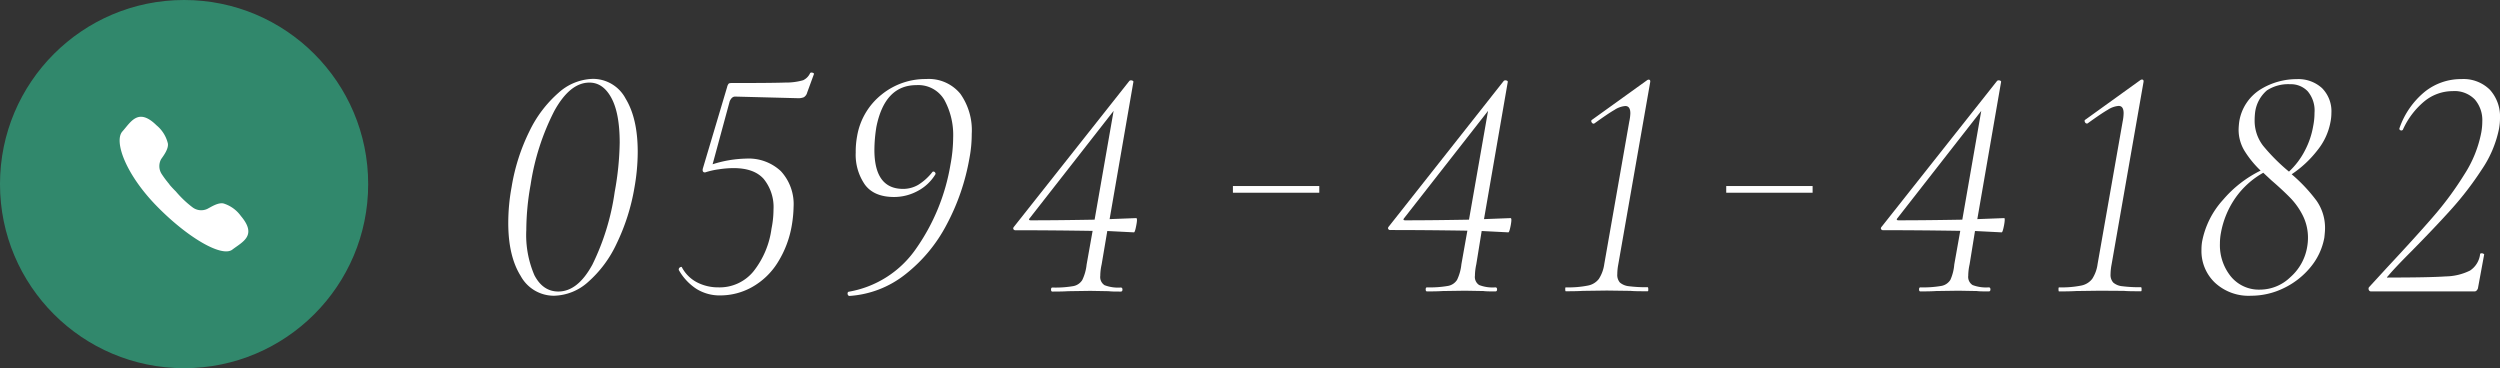 <svg xmlns="http://www.w3.org/2000/svg" viewBox="0 0 463.09 68.19"><rect x="0" y="0" width="463.09" height="68.19" fill="#333333" stroke="none"/><defs><style>.cls-1{fill:#319d7b;opacity:0.8;}.cls-2{fill:#fff;}</style></defs><title>tel</title><g id="レイヤー_2" data-name="レイヤー 2"><g id="contents"><circle class="cls-1" cx="34.1" cy="34.1" r="34.1"/><path class="cls-2" d="M96.44,51.1q-2.3-3.68-2.29-9.85a36.51,36.51,0,0,1,.62-6.62,36.54,36.54,0,0,1,3.3-10.32,22.25,22.25,0,0,1,5.41-7.14,9.87,9.87,0,0,1,6.31-2.56,6.84,6.84,0,0,1,6.11,3.68q2.23,3.67,2.23,9.85a38.18,38.18,0,0,1-.62,6.68,38.45,38.45,0,0,1-3.31,10.35,21.49,21.49,0,0,1-5.28,7.08,9.72,9.72,0,0,1-6.3,2.53A7,7,0,0,1,96.44,51.1Zm13.25-2a44.5,44.5,0,0,0,4.17-13.53,54.17,54.17,0,0,0,.93-9.15q0-5.43-1.54-8.28t-4.08-2.84c-2.39,0-4.56,1.75-6.49,5.25A44.39,44.39,0,0,0,98.29,34.2a48,48,0,0,0-.8,8.41A18.8,18.8,0,0,0,99,51Q100.58,54,103.42,54,107,54,109.69,49.09Z"/><path class="cls-2" d="M150.32,13.44a.64.64,0,0,1,.34.09c.11.06.14.13.1.22l-1.24,3.39a1.42,1.42,0,0,1-.62.87,2.63,2.63,0,0,1-1.11.18l-11.62-.3c-.41,0-.74.28-1,.86L132,30.43a21.6,21.6,0,0,1,6.18-1.05,8.72,8.72,0,0,1,6.46,2.32A9,9,0,0,1,147,38.34a22.85,22.85,0,0,1-.31,3.28,18.85,18.85,0,0,1-2.69,7.1,13.18,13.18,0,0,1-4.73,4.48,12,12,0,0,1-5.81,1.52A8.09,8.09,0,0,1,129,53.51,10.11,10.11,0,0,1,125.73,50V49.9a.44.44,0,0,1,.28-.4c.18-.11.29-.08.34.09a6.66,6.66,0,0,0,2.84,2.75,8.52,8.52,0,0,0,3.89.89,8.08,8.08,0,0,0,6.52-3,16.18,16.18,0,0,0,3.31-7.88,17.79,17.79,0,0,0,.37-3.52,8.26,8.26,0,0,0-1.82-5.69c-1.22-1.36-3.08-2-5.6-2a18.51,18.51,0,0,0-2.69.22,13.78,13.78,0,0,0-2.56.58c-.37,0-.52-.22-.43-.68l4.51-15.14a1.61,1.61,0,0,1,.25-.58c.08-.11.26-.16.55-.16q7.55,0,10-.09a11.38,11.38,0,0,0,3.28-.43,2.67,2.67,0,0,0,1.3-1.33A.35.35,0,0,1,150.32,13.44Z"/><path class="cls-2" d="M157,54.44c0-.23.05-.36.21-.4a19.07,19.07,0,0,0,12.43-7.91,37.83,37.83,0,0,0,6.42-15.64,27.4,27.4,0,0,0,.5-5,13.55,13.55,0,0,0-1.64-7,5.59,5.59,0,0,0-5.16-2.72q-5.86,0-7.42,7.73a27.48,27.48,0,0,0-.37,4.26q0,7.23,5.32,7.23a5.56,5.56,0,0,0,2.78-.74,10.07,10.07,0,0,0,2.66-2.41.24.24,0,0,1,.18-.06.37.37,0,0,1,.31.18c.08.13.1.23.06.31A8.37,8.37,0,0,1,170,35.37a9.15,9.15,0,0,1-4.38,1.12c-2.47,0-4.28-.76-5.41-2.29a9.7,9.7,0,0,1-1.7-5.93,15.61,15.61,0,0,1,.25-3,12.51,12.51,0,0,1,4.54-7.75,12.88,12.88,0,0,1,8.25-2.88,7.56,7.56,0,0,1,6.33,2.72A11.67,11.67,0,0,1,180,24.81a23.76,23.76,0,0,1-.44,4.57,40.89,40.89,0,0,1-4.2,12.21,28.33,28.33,0,0,1-7.66,9.23,18.6,18.6,0,0,1-10.38,4C157.14,54.78,157.05,54.67,157,54.44Z"/><path class="cls-2" d="M210.48,41.74c-.16.87-.31,1.3-.43,1.3l-4.94-.25L204.06,49a9.93,9.93,0,0,0-.25,2.1,1.79,1.79,0,0,0,.8,1.73,7,7,0,0,0,3,.43c.2,0,.31.13.31.38s-.11.37-.31.37c-1,0-1.69,0-2.23-.07l-3.4-.06-4.14.06c-.7.05-1.66.07-2.9.07-.17,0-.25-.13-.25-.37s.08-.38.25-.38A19.48,19.48,0,0,0,198.8,53a2.49,2.49,0,0,0,1.67-1.12,8.59,8.59,0,0,0,.81-2.87l1.11-6.24q-7.66-.12-14.28-.12a.4.4,0,0,1-.4-.22c-.06-.15,0-.3.15-.47L209.19,15a.41.41,0,0,1,.3-.12.64.64,0,0,1,.34.09.21.21,0,0,1,.1.28l-4.39,25.34,4.94-.19C210.65,40.44,210.65,40.87,210.48,41.74Zm-7.72-1.05,3.52-20.15L190.77,40.38c-.25.29-.19.43.18.43Q196,40.81,202.76,40.69Z"/><path class="cls-2" d="M244.38,34.46V35.7h-16V34.46Z"/><path class="cls-2" d="M279.84,41.74c-.17.87-.31,1.3-.44,1.3l-4.94-.25-1,6.18a10.64,10.64,0,0,0-.25,2.1A1.77,1.77,0,0,0,274,52.8a6.89,6.89,0,0,0,3,.43c.21,0,.31.13.31.38s-.1.37-.31.37c-.95,0-1.69,0-2.22-.07l-3.4-.06-4.14.06c-.7.05-1.67.07-2.91.07-.16,0-.24-.13-.24-.37s.08-.38.24-.38a19.6,19.6,0,0,0,3.9-.27,2.51,2.51,0,0,0,1.67-1.12,8.64,8.64,0,0,0,.8-2.87l1.11-6.24q-7.67-.12-14.27-.12a.39.39,0,0,1-.4-.22c-.07-.15,0-.3.15-.47L278.54,15a.43.43,0,0,1,.31-.12.67.67,0,0,1,.34.09.22.22,0,0,1,.09.28l-4.39,25.34,4.95-.19C280,40.44,280,40.87,279.84,41.74Zm-7.73-1.05,3.53-20.15L260.12,40.38c-.24.29-.18.43.19.43Q265.32,40.81,272.11,40.69Z"/><path class="cls-2" d="M289.94,53.61c0-.25,0-.38.12-.38a18.39,18.39,0,0,0,4.11-.34,3.33,3.33,0,0,0,2-1.23,6.77,6.77,0,0,0,1-2.75l4.63-26.39A8.51,8.51,0,0,0,302,21c0-.91-.31-1.36-.93-1.36a4.24,4.24,0,0,0-2,.71c-.82.47-2.06,1.31-3.71,2.5l-.12.06a.43.43,0,0,1-.43-.31.29.29,0,0,1,.12-.43l10.14-7.29a.62.62,0,0,1,.3-.13c.25,0,.35.15.31.44L299.76,49a10.13,10.13,0,0,0-.18,1.79,2.12,2.12,0,0,0,.49,1.55,3.06,3.06,0,0,0,1.67.68,24.58,24.58,0,0,0,3.46.18c.08,0,.12.13.12.38s0,.37-.12.37c-1.36,0-2.41,0-3.15-.07l-4.39-.06-4.45.06c-.78.05-1.83.07-3.15.07C290,54,289.94,53.85,289.94,53.61Z"/><path class="cls-2" d="M335.76,34.46V35.7h-16V34.46Z"/><path class="cls-2" d="M371.22,41.74c-.17.87-.31,1.3-.44,1.3l-4.94-.25-1,6.18a9.93,9.93,0,0,0-.25,2.1,1.79,1.79,0,0,0,.8,1.73,7,7,0,0,0,3,.43c.21,0,.31.13.31.38s-.1.37-.31.37c-.95,0-1.69,0-2.22-.07l-3.4-.06-4.14.06c-.7.05-1.67.07-2.91.07-.16,0-.24-.13-.24-.37s.08-.38.24-.38a19.67,19.67,0,0,0,3.9-.27,2.49,2.49,0,0,0,1.66-1.12A8.59,8.59,0,0,0,362,49l1.11-6.24q-7.67-.12-14.28-.12a.4.4,0,0,1-.4-.22c-.06-.15,0-.3.16-.47L369.92,15a.41.41,0,0,1,.31-.12.69.69,0,0,1,.34.09.22.22,0,0,1,.09.28l-4.39,25.34,5-.19C371.38,40.44,371.38,40.87,371.22,41.74Zm-7.73-1.05L367,20.54,351.5,40.38c-.25.29-.18.43.19.43C355,40.81,359,40.77,363.49,40.69Z"/><path class="cls-2" d="M381.31,53.61c0-.25,0-.38.13-.38a18.39,18.39,0,0,0,4.11-.34,3.39,3.39,0,0,0,2-1.23,6.63,6.63,0,0,0,1-2.75l4.64-26.39a8.37,8.37,0,0,0,.18-1.54c0-.91-.31-1.36-.92-1.36a4.24,4.24,0,0,0-2,.71c-.83.47-2.06,1.31-3.71,2.5l-.12.06a.43.43,0,0,1-.43-.31c-.09-.2-.05-.35.12-.43l10.13-7.29a.68.68,0,0,1,.31-.13c.25,0,.35.15.31.44L391.14,49a10.21,10.21,0,0,0-.19,1.79,2.12,2.12,0,0,0,.5,1.55,3,3,0,0,0,1.67.68,24.58,24.58,0,0,0,3.46.18c.08,0,.12.13.12.38s0,.37-.12.37c-1.36,0-2.41,0-3.15-.07L389,53.85l-4.45.06c-.78.05-1.84.07-3.15.07C381.35,54,381.31,53.85,381.31,53.61Z"/><path class="cls-2" d="M429.32,27.77a20.25,20.25,0,0,1-4.82,4.51,29.83,29.83,0,0,1,4.6,4.89,8.74,8.74,0,0,1,1.58,5.19c0,.37-.05.92-.13,1.67a11.89,11.89,0,0,1-2.59,5.5A14.5,14.5,0,0,1,423,53.39,13.78,13.78,0,0,1,417,54.78a9.16,9.16,0,0,1-6.74-2.44,8.07,8.07,0,0,1-2.47-6c0-.32,0-.86.12-1.6A15.93,15.93,0,0,1,411.8,37a21.67,21.67,0,0,1,6.95-5.4,18.5,18.5,0,0,1-3-3.68A7.53,7.53,0,0,1,414.67,24a13.46,13.46,0,0,1,.12-1.48,8.61,8.61,0,0,1,4-6,12.75,12.75,0,0,1,6.64-1.86,6.49,6.49,0,0,1,4.7,1.67,6.07,6.07,0,0,1,1.73,4.57,8.75,8.75,0,0,1-.19,1.8A11.66,11.66,0,0,1,429.32,27.77Zm-1.8,16.32A9.19,9.19,0,0,0,426.6,40a13.17,13.17,0,0,0-2.26-3.25c-.89-.92-2.09-2.05-3.61-3.36L419.24,32a15.63,15.63,0,0,0-5.16,4.66,16.46,16.46,0,0,0-2.68,6.46,10.53,10.53,0,0,0-.19,2,9.21,9.21,0,0,0,2,6.06,6.71,6.71,0,0,0,5.44,2.47,8.12,8.12,0,0,0,5.62-2.32,9.53,9.53,0,0,0,3.09-5.53A10,10,0,0,0,427.52,44.09Zm-9.88-21.88A7.57,7.57,0,0,0,419.21,27,35.52,35.52,0,0,0,424,31.79a14.07,14.07,0,0,0,3-4,15.1,15.1,0,0,0,1.48-4.41,12.28,12.28,0,0,0,.25-2.48,5.51,5.51,0,0,0-1.27-4,4.3,4.3,0,0,0-3.24-1.3,7.22,7.22,0,0,0-4.3,1.14,6.44,6.44,0,0,0-2.19,4.05A13.41,13.41,0,0,0,417.64,22.21Z"/><path class="cls-2" d="M438.8,53.73a.55.55,0,0,1,0-.5l3.46-3.77q5.13-5.49,8.41-9.27a60.19,60.19,0,0,0,5.81-7.87,21.92,21.92,0,0,0,3.15-7.82,11.74,11.74,0,0,0,.18-2,5.85,5.85,0,0,0-1.39-4.08,5.22,5.22,0,0,0-4.11-1.54,8.27,8.27,0,0,0-5.22,1.88,14.54,14.54,0,0,0-4,5.29.39.39,0,0,1-.25.12.43.43,0,0,1-.31-.12.29.29,0,0,1-.06-.31A15.1,15.1,0,0,1,449.15,17a10.74,10.74,0,0,1,6.77-2.35,6.94,6.94,0,0,1,5.32,2,7.39,7.39,0,0,1,1.85,5.25,10.84,10.84,0,0,1-.19,2,20.72,20.72,0,0,1-3.21,7.54A59.61,59.61,0,0,1,454,38.84q-3.06,3.39-7.33,7.72-3.09,3.09-4.32,4.57c-.17.17-.23.26-.19.28a1,1,0,0,0,.31,0c5,0,8.51-.07,10.57-.21a10.44,10.44,0,0,0,4.51-1.09,4.23,4.23,0,0,0,1.85-3c0-.13.1-.19.31-.19a.57.57,0,0,1,.34.1c.1.06.14.13.09.21L459,53.42a1,1,0,0,1-.22.37.5.5,0,0,1-.4.19H439.17A.42.42,0,0,1,438.8,53.73Z"/><path class="cls-2" d="M31.42,34.19a19.1,19.1,0,0,1-1.5-2,2.68,2.68,0,0,1-.06-2.73c.46-.65,1.38-1.88,1.24-2.87A6.25,6.25,0,0,0,29,23.22c-3.39-3.33-4.73-.67-6.33,1.13s.58,7.91,6.36,13.82,12.08,9.53,14,8.07,4.66-2.6,1.59-6.23a6.26,6.26,0,0,0-3.21-2.32c-1-.22-2.27.62-3,1a2.66,2.66,0,0,1-2.71-.26,18.4,18.4,0,0,1-1.9-1.64c-.71-.7-1.22-1.32-1.22-1.32s-.57-.55-1.22-1.31Z"/></g></g></svg>